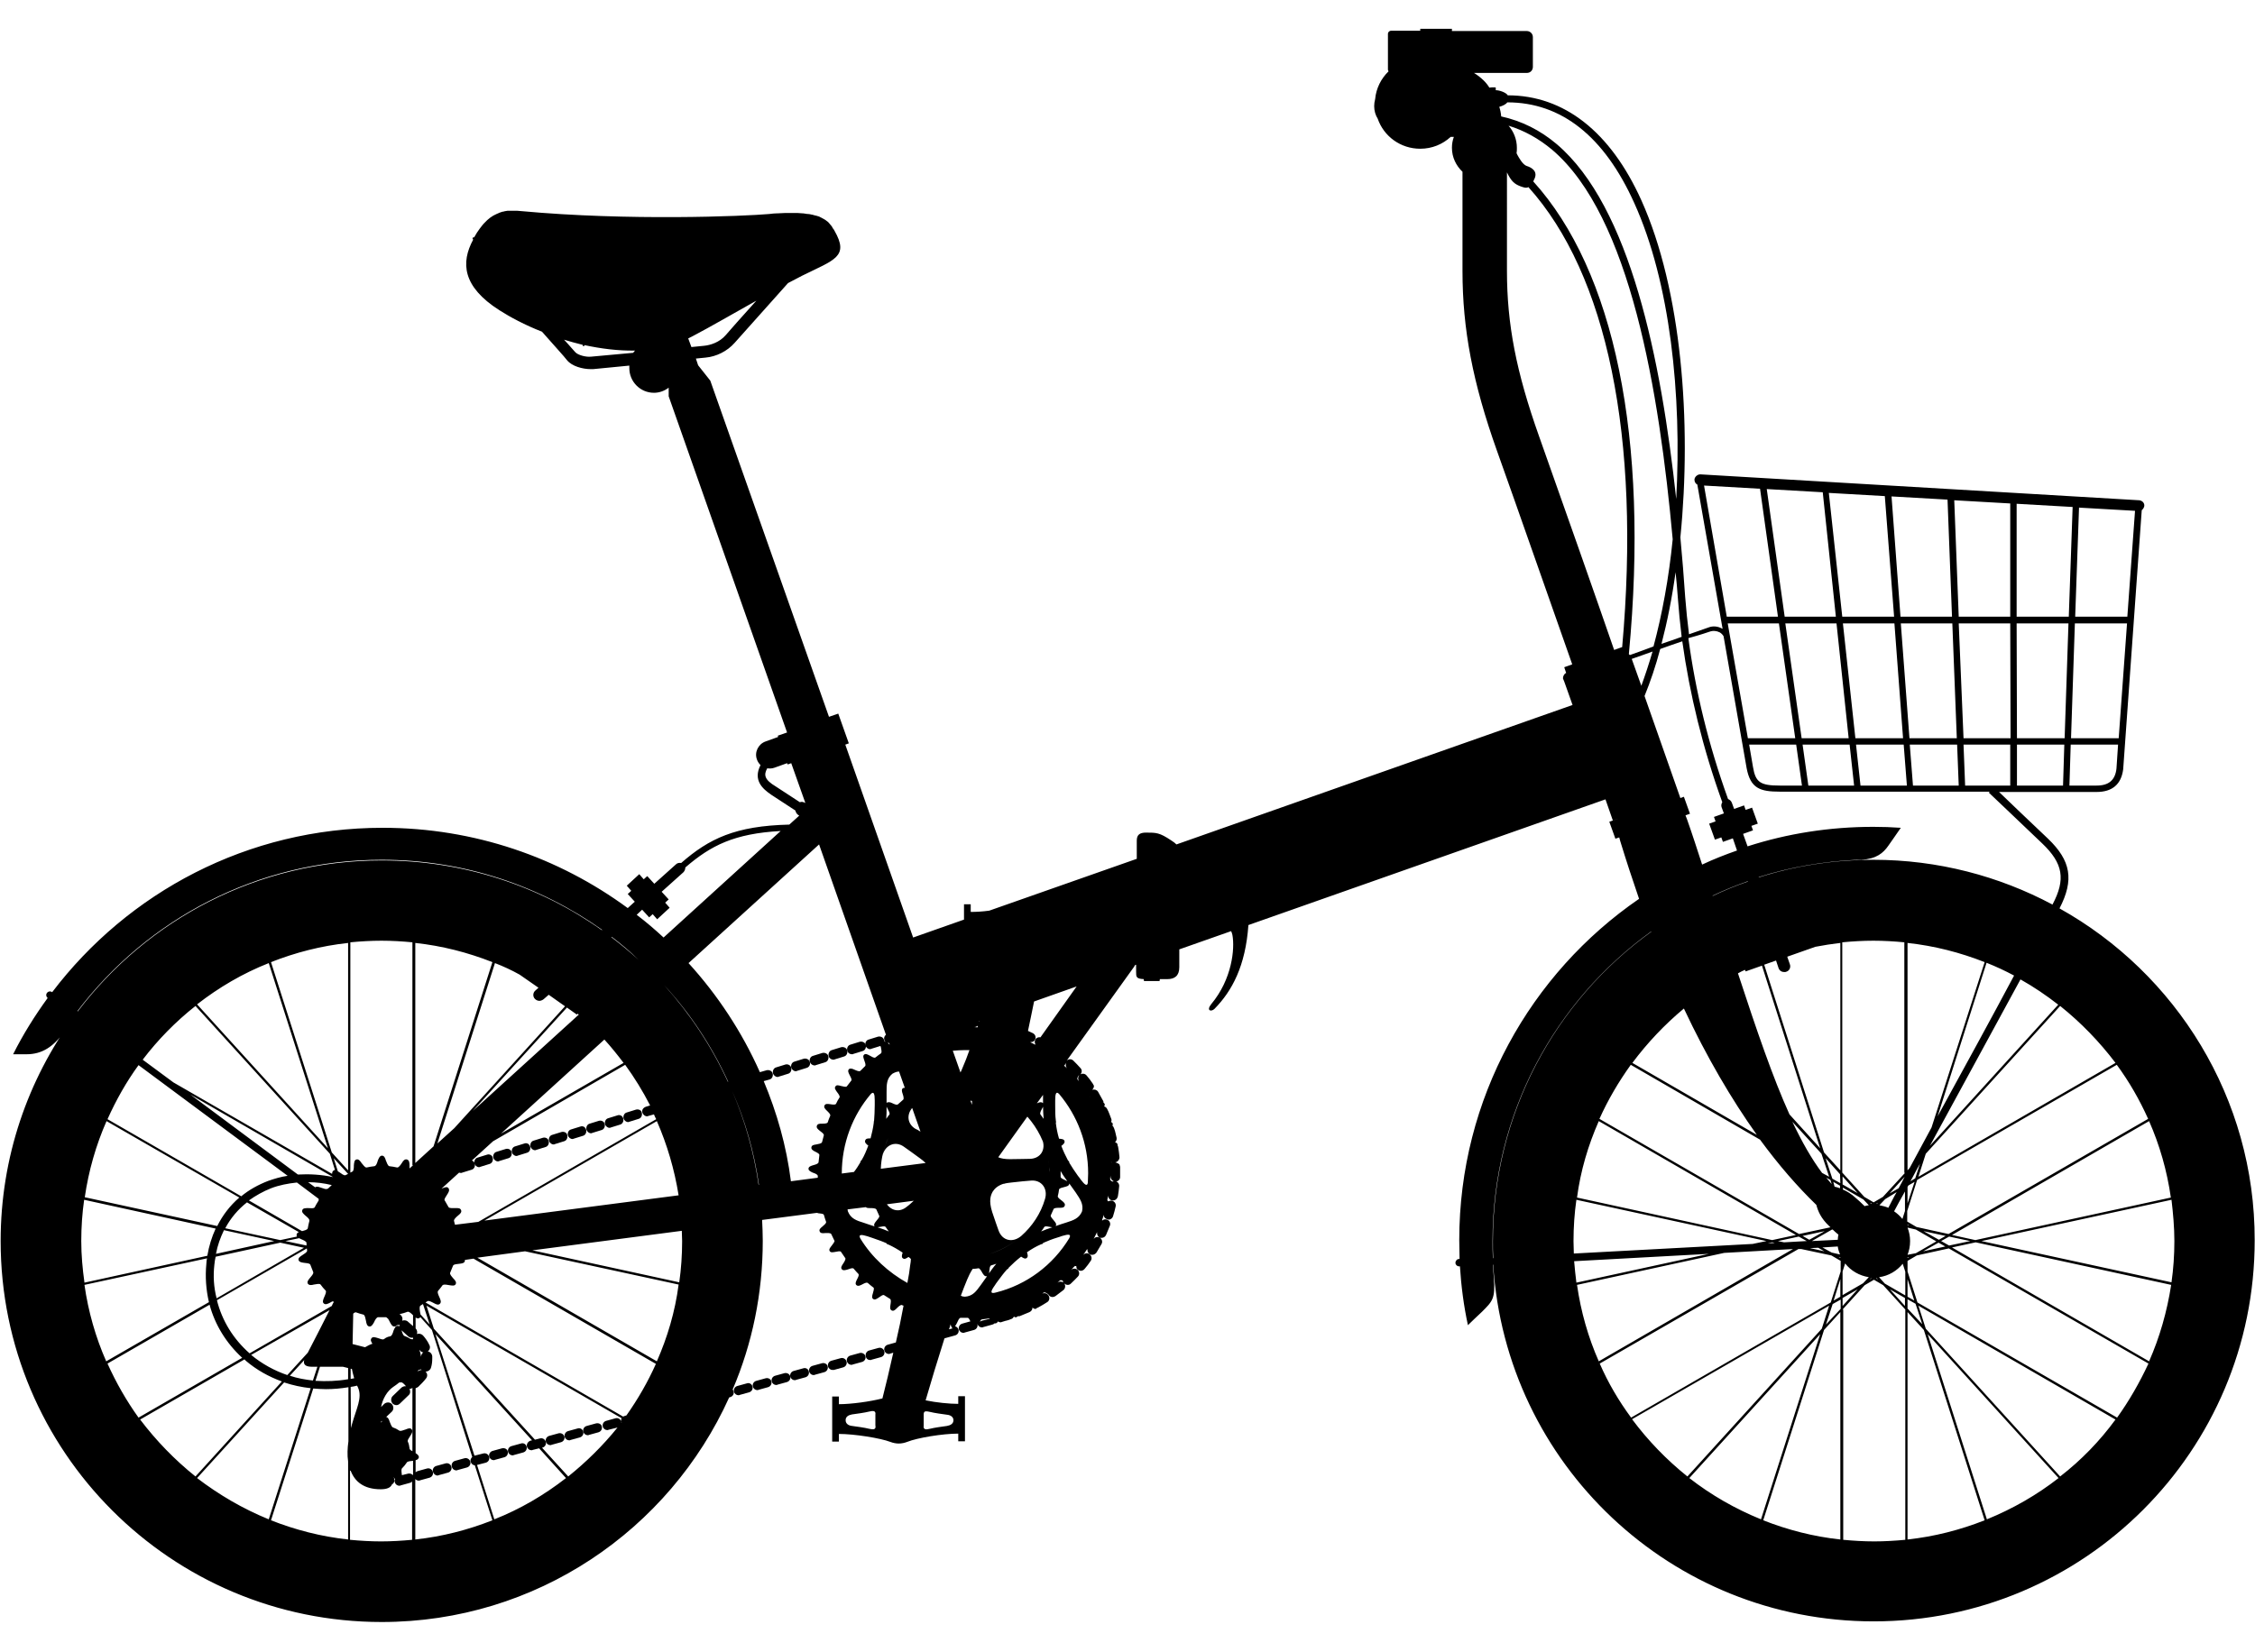 <?xml version="1.0" encoding="utf-8"?>
<!-- Generator: Adobe Illustrator 27.7.0, SVG Export Plug-In . SVG Version: 6.00 Build 0)  -->
<svg version="1.1" id="レイヤー_1" xmlns="http://www.w3.org/2000/svg" xmlns:xlink="http://www.w3.org/1999/xlink" x="0px"
	 y="0px" viewBox="0 0 704.8 516.6" style="enable-background:new 0 0 704.8 516.6;" xml:space="preserve">
<g>
	<path d="M643.7,284c4.6-8.9,3.6-14.9-3.6-21.8c-5.5-5.2-12.4-11.8-15.3-14.6h21l0,0h9.5c4.9,0,7.7-2.4,8.3-7.1l5.8-81
		c0.4-0.3,0.7-0.8,0.8-1.3c0.1-0.9-0.6-1.7-1.6-1.8l-137.2-8.1c-0.8,0-1.7,0.7-1.8,1.6c0,0.7,0.3,1.3,0.9,1.6l7.9,45.1
		c-0.1,0-0.1-0.1-0.2-0.1c-1.3-0.7-2.8-0.9-4.3-0.3c-0.6,0.2-2.8,1-6,2.1c-0.5-3.9-0.9-7.8-1.2-11.7c-0.4-6-0.9-12.2-1.5-18.6
		c3.6-35.9,0.4-77.4-12.2-105.4c-9.7-21.5-24.2-32.8-41.8-32.8v-0.1c-0.6-0.8-2.5-1.5-3.7-1.5v-0.8c0-0.1-0.4-0.1-1-0.1
		c-0.5,0-1,0.1-1,0.1c-0.8-1.4-2.4-3.1-4.8-4.6h7.6h8.9c1.1,0,1.9-0.8,1.9-1.9v-9.3c0-1.1-0.9-1.9-1.9-1.9h-8.9h-14.5V9h-9.9v0.6
		h-9.1c-0.5,0-1,0.4-1,1v11.2c0,0.2,0.1,0.3,0.2,0.5c-2.3,2.2-3.9,5.3-4.2,8.7c-0.2,0.7-0.3,1.5-0.3,2.2c0,1.4,0.4,2.8,1.1,3.9
		c1.9,5.5,7.1,9.4,13.3,9.4c3.7,0,7-1.4,9.5-3.7c0.3,0,0.7,0,1,0c-0.4,1.1-0.6,2.2-0.6,3.4c0,3,1.3,5.6,3.3,7.5v31
		c0,18.2,3.2,35,10.8,56.3c5.6,15.6,19.2,54.6,23.5,66.7l-2.5,0.9l0.6,1.8l2.5-0.9l0,0l-2.5,0.9c-0.6,0.2-1,1-1,1.7l0,0l0.1,0.2
		c0,0.2,0.1,0.3,0.2,0.5l0,0l0,0l0,0l2.7,7.6L367.7,264c-0.4-0.4-0.9-0.8-1.7-1.3c-3.6-2.4-4.6-2.4-7.8-2.4c-2,0-2.9,0.7-2.9,2.5
		s0,2.4,0,2.4v3.3l-46.1,16.2c-2.1,0.3-4.2,0.4-5.8,0.4v-2.4h-2.1v4.8l-15.9,5.6l-21.2-60.3l1.1-0.4l-3.3-9.3l-2.9,1L222,119
		l-3.8-4.8l-0.7-2.1l3-0.3c3.4-0.3,6.8-2,9.1-4.6c1.5-1.7,11.2-12.5,16.7-18.7c1.5-0.8,3-1.6,4.4-2.3c10.1-5,14.8-5.9,10.1-14.1
		c-0.1-0.2-0.2-0.4-0.4-0.6l0,0l0,0c-0.1-0.2-0.3-0.4-0.4-0.7l0,0c-0.2-0.2-0.3-0.4-0.5-0.6l0,0c-0.2-0.2-0.3-0.4-0.5-0.6l0,0
		c-0.2-0.2-0.4-0.4-0.6-0.5l0,0c-0.2-0.2-0.4-0.3-0.7-0.5l0,0c-0.5-0.3-1.1-0.6-1.7-0.9l0,0c-0.3-0.1-0.6-0.2-1-0.3h-0.1
		c-0.3-0.1-0.7-0.2-1.1-0.3h-0.1c-0.4-0.1-0.8-0.2-1.2-0.2c-0.1,0-0.1,0-0.2,0c-0.4-0.1-0.8-0.1-1.3-0.2c-0.1,0-0.2,0-0.2,0
		c-0.5,0-0.9-0.1-1.4-0.1c-0.1,0-0.2,0-0.3,0c-0.5,0-1.1,0-1.6,0c-0.1,0-0.2,0-0.3,0c-0.6,0-1.2,0-1.8,0c-0.1,0-0.2,0-0.2,0
		c-0.7,0-1.4,0.1-2.1,0.1c-0.1,0-0.1,0-0.2,0c-0.8,0-1.6,0.1-2.4,0.2c-7.9,0.7-44.1,2.2-77.6-0.9c-0.4,0-0.8-0.1-1.2-0.1
		c-0.1,0-0.3,0-0.4,0c-0.2,0-0.4,0-0.7,0c-0.2,0-0.3,0-0.5,0s-0.4,0-0.5,0c-0.2,0-0.4,0-0.5,0c-0.2,0-0.3,0-0.5,0S158.2,66,158,66
		c-0.1,0-0.3,0-0.4,0.1c-0.2,0-0.4,0.1-0.6,0.1c-0.1,0-0.2,0.1-0.3,0.1c-0.2,0.1-0.4,0.1-0.6,0.2c-0.1,0-0.1,0.1-0.2,0.1
		c-0.2,0.1-0.5,0.2-0.7,0.3l0,0c-1.4,0.6-2.6,1.5-3.8,2.8l0,0c-0.2,0.2-0.5,0.5-0.7,0.8l0,0c-0.2,0.3-0.5,0.6-0.7,0.9l0,0
		c-0.6,0.8-1.2,1.7-1.8,2.8c-0.1,0-0.1,0-0.2,0c-0.2,0-0.3,0.2-0.3,0.4c0,0.1,0.1,0.2,0.2,0.3c-3.9,7.2-3.4,14.7,8.2,22.1
		c3.3,2.1,7.9,4.6,13.3,6.7c3.6,4.1,7,7.8,7.9,9c1.5,1.8,4.8,2.7,7.3,2.7c0.3,0,0.6,0,0.8,0l11.3-1.1c0,0.3,0,0.5,0,0.8
		c0,4.2,3.4,7.7,7.7,7.7c1.7,0,3.3-0.6,4.6-1.6v2.7L246,229l-2.9,1l0.1,0.4l-3.9,1.4c-2.3,0.8-3.6,3.4-2.7,5.7
		c0.2,0.6,0.6,1.2,1.1,1.7c-2.4,4.7,0.6,7.4,3.4,9.3l7.5,4.9c0.1,0.5,0.4,1.1,0.9,1.4l0.3,0.2l-3.1,2.8c-16.9,0.4-25.1,4.4-33.8,12
		c-0.6-0.1-1.2,0-1.6,0.4l-6.8,6.1l-2.2-2.4l-1.1,1l-1.4-1.6l-3.9,3.6l1.4,1.6l-1.1,1l2.2,2.4l-2.2,2
		c-21.5-15.8-47.9-25.1-76.6-25.1c-42.2,0-79.6,20.2-103.3,51.4l0,0c-0.5-0.4-1.2-0.3-1.6,0.2c-0.4,0.5-0.3,1.2,0.2,1.6l0,0
		c-4,5.5-7.7,11.4-10.8,17.6c1.1,0,2.5,0,4.2,0c4.8,0,8.4-2.3,11.8-7.1l0,0c1-1.5,2-2.9,3.1-4.4L23,318C8.7,337.6,0.2,361.8,0.2,388
		c0,65.8,53.3,119.1,119.1,119.1c48.3,0,89.9-28.8,108.6-70.2l0.3-0.1c0.8-0.2,1.3-1,1.1-1.8c-0.1-0.2-0.2-0.4-0.3-0.6
		c6.1-14.3,9.4-30,9.4-46.5c0-2.2-0.1-4.3-0.2-6.5l17-2.2c0.2,0,0.4,0,0.5,0.1c0.7,0.1,1.6,0.1,1.8,0.5c0.2,0.7,0.4,1.4,0.7,2.2
		c0.1,0.5-0.7,1-1.2,1.5c-0.5,0.4-1.1,0.9-0.8,1.5c0.2,0.6,1,0.6,1.7,0.5c0.7,0,1.6-0.1,1.9,0.3l0,0c0.3,0.7,0.7,1.4,1,2.1v-0.1
		c0.2,0.4-0.5,1.1-0.9,1.7c-0.4,0.5-0.9,1.1-0.6,1.6c0.3,0.6,1.1,0.4,1.7,0.3c0.7-0.1,1.6-0.4,1.9,0l-0.1-0.1c0.5,0.7,1,1.5,1.5,2.2
		l-0.1-0.2c0.2,0.4-0.3,1.2-0.7,1.8c-0.4,0.6-0.8,1.2-0.4,1.7s1.1,0.3,1.8,0.1c0.6-0.2,1.5-0.6,1.9-0.3l-0.1-0.1
		c0.6,0.7,1.2,1.4,1.8,2l-0.2-0.2c0.3,0.4-0.2,1.2-0.5,1.8c-0.3,0.6-0.6,1.3-0.1,1.7c0.5,0.4,1.1,0.1,1.7-0.2
		c0.6-0.3,1.4-0.8,1.8-0.5l-0.1-0.1c0.7,0.6,1.4,1.2,2.1,1.7l-0.2-0.2c0.3,0.3,0,1.2-0.2,1.9c-0.2,0.6-0.4,1.4,0.1,1.7
		c0.5,0.4,1.1,0,1.7-0.4s1.3-1,1.7-0.8l0,0c0.6,0.4,1.3,0.8,1.9,1.2l0,0c0.4,0.3,0.2,1.2,0.1,1.9c-0.1,0.7-0.2,1.4,0.4,1.7
		c0.6,0.3,1.1-0.2,1.6-0.7s1.1-1.1,1.6-1c0.2,0.1,0.3,0.2,0.5,0.2c-0.7,3.8-1.5,7.7-2.4,11.5l-2.5,0.7c-0.8,0.2-1.3,1-1.1,1.8
		c0.2,0.7,0.8,1.1,1.4,1.1c0.1,0,0.3,0,0.4-0.1l1-0.3c-1.2,5.4-2.4,10.4-3.4,14.3c-3.9,1-9.8,1.8-13.6,1.8v6v-8.4h-2.1v14.1h2.1
		v-2.4c4.8,0,13,1.3,16.1,2.5l0,0c0.8,0.3,1.7,0.5,2.6,0.5s1.8-0.2,2.6-0.5l0,0c3.2-1.3,11.2-2.6,16-2.6v2.4h2.1v-14.1h-2.1v2.4
		c-2.8,0-6.8-0.4-10.2-1.1c1.6-5.5,3.7-12.5,5.9-19.4l0,0c0.1,0,0.3,0,0.4-0.1l2.9-0.8c0.8-0.2,1.3-1,1.1-1.8
		c-0.1-0.5-0.6-0.9-1.1-1.1c0.2-0.2,0.4-0.6,0.6-1c0.3-0.6,0.6-1.5,1.1-1.6H300c0.4,0,0.9,0,1.3,0c0.5,0,1,0,1.4,0h-0.3
		c0.4,0,0.6,0.5,0.9,1.1l-2.5,0.7c-0.8,0.2-1.3,1-1.1,1.8c0.2,0.7,0.8,1.1,1.4,1.1c0.1,0,0.3,0,0.4-0.1l2.9-0.8
		c0.8-0.2,1.3-1,1.1-1.8v-0.1l0,0c0.2,0.7,0.8,1.1,1.4,1.1c0.1,0,0.3,0,0.4-0.1l2.9-0.8c0.3-0.1,0.5-0.2,0.7-0.4
		c0.1,0,0.3,0.1,0.4,0c0.3-0.1,0.5-0.3,0.6-0.6c0.2,0.2,0.5,0.3,0.8,0.3c0.1,0,0.3,0,0.4-0.1l1.3-0.4h0.1c0.5-0.1,1-0.3,1.5-0.5
		c0.4-0.1,0.7-0.4,0.9-0.8c0.2,0.2,0.5,0.3,0.8,0.2c0.2-0.1,0.3-0.2,0.4-0.3c0.1,0,0.2,0,0.3,0c0.2,0,0.4,0,0.5-0.1
		c1-0.4,1.9-0.8,2.9-1.2c0.6-0.3,0.9-0.8,0.9-1.4c0.4,0.3,0.8,0.6,1.2,0.3c0.1,0,0.1-0.1,0.2-0.2c0.2,0,0.3-0.1,0.5-0.2
		c0.9-0.5,1.8-1,2.7-1.6c0.7-0.4,0.9-1.4,0.4-2.1c-0.4-0.7-1.4-0.9-2.1-0.5c0.2-0.1,0.4-0.2,0.6-0.4l0,0c0.4-0.2,1,0.2,1.5,0.6
		c0,0.1,0,0.1,0.1,0.2c0.3,0.4,0.7,0.6,1.2,0.6c0.3,0,0.6-0.1,0.9-0.3c0.8-0.6,1.7-1.3,2.5-1.9c0.6-0.5,0.7-1.5,0.2-2.1
		s-1.4-0.7-2.1-0.2c0.3-0.3,0.6-0.5,0.9-0.8l-0.1,0.1c0.2-0.1,0.5-0.1,0.9,0.1c0,0.3,0.1,0.6,0.4,0.8c0.3,0.3,0.7,0.5,1.1,0.5
		s0.7-0.1,1-0.4c0.8-0.7,1.5-1.5,2.2-2.2c0.6-0.6,0.5-1.6-0.1-2.1s-1.4-0.5-2,0c0.4-0.4,0.8-0.9,1.2-1.3l-0.1,0.2
		c0.1-0.1,0.3-0.1,0.5-0.1c0,0.5,0.1,0.9,0.5,1.2c0.3,0.2,0.6,0.3,0.9,0.3c0.4,0,0.9-0.2,1.2-0.6c0.7-0.8,1.3-1.6,1.9-2.5
		c0.5-0.7,0.3-1.6-0.4-2.1c-0.6-0.5-1.5-0.3-2,0.3c0.4-0.6,0.9-1.2,1.3-1.9l-0.1,0.2c0-0.1,0.1-0.1,0.2-0.1
		c-0.1,0.6,0.2,1.2,0.7,1.5c0.2,0.2,0.5,0.2,0.8,0.2c0.5,0,1-0.3,1.3-0.7c0.5-0.9,1.1-1.8,1.6-2.7c0.4-0.7,0.1-1.6-0.6-2
		c-0.6-0.3-1.4-0.2-1.8,0.4v-0.1l0,0c0.3-0.7,0.7-1.3,1-2c-0.1,0.7,0.2,1.4,0.8,1.7c0.2,0.1,0.4,0.1,0.6,0.1c0.6,0,1.1-0.3,1.4-0.9
		c0.4-1,0.8-1.9,1.2-2.9c0.3-0.8-0.1-1.6-0.9-1.9c-0.5-0.2-1.1-0.1-1.5,0.3c0-0.1-0.1-0.2,0-0.3c0.2-0.5,0.4-1.1,0.5-1.6
		c-0.1,0.7,0.4,1.3,1.1,1.5c0.1,0,0.3,0.1,0.4,0.1c0.6,0,1.2-0.4,1.4-1.1c0.3-1,0.6-2,0.8-3c0.2-0.8-0.3-1.6-1.1-1.8
		c-0.4-0.1-0.9,0-1.2,0.2c-0.2-0.2-0.3-0.3-0.3-0.5c0.1-0.5,0.2-0.9,0.3-1.4c-0.1,0.8,0.5,1.5,1.2,1.6c0.1,0,0.2,0,0.3,0
		c0.7,0,1.3-0.5,1.5-1.3c0.2-1,0.3-2.1,0.4-3.1c0.1-0.8-0.5-1.6-1.3-1.6c-0.3,0-0.5,0-0.8,0.1c-0.4-0.2-0.7-0.4-0.7-0.7v0.1
		c0-0.4,0-0.9,0.1-1.3c0,0.1,0,0.2,0,0.3c0,0.8,0.6,1.5,1.4,1.6c0,0,0,0,0.1,0c0.8,0,1.5-0.6,1.5-1.4c0-0.6,0-1.2,0-1.8
		c0-0.4,0-0.9,0-1.3c0-0.1,0-0.3-0.1-0.4l0,0c0-0.4-0.2-0.6-0.6-0.8c-0.2-0.1-0.4-0.2-0.7-0.3h-0.1h-0.1l0,0
		c0.8-0.1,1.4-0.8,1.4-1.6c-0.1-1-0.2-2.1-0.4-3.1c0-0.2-0.1-0.4-0.2-0.6c0-0.1,0-0.2,0-0.3c-0.1-0.4-0.4-0.6-0.8-0.7
		c0.4-0.3,0.6-0.9,0.5-1.4l-0.3-1.3c-0.1-0.6-0.3-1.1-0.5-1.7c-0.1-0.3-0.3-0.6-0.5-0.8c0.1-0.2,0.1-0.4,0.1-0.6
		c-0.1-0.3-0.3-0.4-0.5-0.5c0.1-0.3,0.2-0.7,0-1.1c-0.4-1-0.7-2-1.2-2.9c-0.2-0.5-0.6-0.8-1-0.9c0.2-0.3,0.3-0.6,0.1-0.9
		c-0.1-0.1-0.2-0.2-0.3-0.3c0-0.2,0-0.5-0.2-0.7c-0.5-0.9-1-1.8-1.5-2.7c-0.4-0.6-1.1-0.8-1.8-0.6c0.4-0.5,0.7-1,0.4-1.5
		c0-0.1-0.1-0.1-0.1-0.1c0-0.1-0.1-0.3-0.2-0.4c-0.6-0.9-1.2-1.7-1.9-2.5c-0.5-0.6-1.4-0.7-2.1-0.2c-0.6,0.5-0.7,1.4-0.2,2.1
		c-0.2-0.2-0.3-0.4-0.5-0.6c-0.2-0.3,0-0.7,0.3-1.2c0.2-0.1,0.3-0.2,0.5-0.3c0.6-0.6,0.7-1.5,0.1-2.1c-0.7-0.8-1.4-1.5-2.2-2.3
		c-0.6-0.6-1.5-0.6-2.1,0l21.1-29.4c0.1-0.2,0.2-0.4,0.3-0.5l0.3-0.1v2.2c0,1.6,0,2.2,2.4,2.3v0.4c0,0.1,0.1,0.2,0.2,0.2h4.6
		c0.1,0,0.2-0.1,0.2-0.2v-0.4c0.8,0,1.6,0,2.4,0c2.2,0,3.7-1,3.7-3.7v-5.6l16.2-5.7c0.2,0.4,0.3,0.8,0.4,1.2
		c0.8,4.3-0.1,13.8-6.6,21.6c-1.7,2.1,0,2.5,1,1.5c5.5-5.6,9.7-13.4,10.6-26.2l111.6-39.3l2.3,6.6l2.4-0.8l0,0l-3.5,1.2l1.9,5.3
		l1.2-0.4c0.1,0.4,0.2,0.7,0.3,1.1c1.9,6.2,3.9,12.3,5.9,18.1c-33.9,23.3-56.2,62.4-56.2,106.7c0,2,0.1,3.9,0.1,5.9H456
		c-0.6,0-1.1,0.6-1.1,1.2s0.5,1.1,1.1,1.1c0,0,0,0,0.1,0h0.2c0.4,6.3,1.2,12.4,2.5,18.4c1.1-1.1,2.7-2.6,4.4-4.2
		c3.3-3.3,4.2-4.1,3.7-10.6l0,0c-0.1-1.4-0.2-2.7-0.3-4.1h0.1c3.9,62.3,55.6,111.5,118.9,111.5c65.8,0,119.1-53.3,119.1-119.1
		C704.8,343.3,680.1,304.3,643.7,284z M226.8,104.8c-1.9,2.2-4.7,3.1-6.7,3.3l-4,0.4l-1-2.7c0.4-0.2,0.8-0.4,1.2-0.6
		c6.1-3.2,13.1-7.3,20.1-11.2C232,98.9,227.7,103.7,226.8,104.8z M184.8,111.5c-1.7,0.2-4.2-0.5-5-1.4c-0.6-0.6-1.8-2.1-3.5-3.9
		c1.9,0.6,3.8,1.1,5.8,1.6v0.1c0,0.2,0.1,0.3,0.3,0.3s0.3-0.1,0.3-0.3c5.1,1.1,10.5,1.8,15.8,1.7c-0.2,0.2-0.4,0.4-0.6,0.7
		L184.8,111.5z M195.8,442.5l-0.6,0.2c-0.2,0-0.3,0.1-0.4,0.2L133,407.2c0.2-0.1,0.4-0.3,0.6-0.4l0,0c0.4-0.3,1.4,0.3,2,0.6
		c0.7,0.4,1.4,0.7,1.9,0.2s0.2-1.2-0.1-1.9c-0.3-0.7-0.8-1.6-0.5-2.1l0,0c0.5-0.6,1.1-1.3,1.5-1.9v0.1c0.3-0.4,1.4-0.1,2.1,0
		c0.7,0.1,1.6,0.3,1.9-0.3c0.4-0.6-0.2-1.3-0.7-1.8c-0.5-0.6-1.2-1.3-1-1.8c0.3-0.7,0.6-1.5,0.9-2.2l0,0c0.2-0.5,1.3-0.5,2-0.6
		c0.8-0.1,1.6-0.2,1.7-0.9c0-0.1,0-0.2,0-0.3l2.7-0.4l57,32.9C202.5,432,199.4,437.4,195.8,442.5z M164.7,452.3
		c0.2,0.7,0.8,1.1,1.4,1.1c0.1,0,0.3,0,0.4-0.1l2-0.5l8.4,9.3c-6.8,5.3-14.3,9.7-22.4,12.9l-5.4-17l2.7-0.7c0.8-0.2,1.3-1,1.1-1.8
		s-1-1.3-1.8-1.1l-2.8,0.7l-12.2-38l30.2,33.2l-0.5,0.1C165,450.7,164.5,451.5,164.7,452.3z M147.6,455.5c-0.4,0.4-0.7,1-0.5,1.5
		c0.2,0.6,0.7,1.1,1.3,1.1l5.5,17.2c-7.6,3-15.7,5.1-24.1,6v-18.9c0.3,0.3,0.6,0.5,1.1,0.5c0.1,0,0.3,0,0.4-0.1l2.9-0.8
		c0.8-0.2,1.3-1,1.1-1.8s-1-1.3-1.8-1.1l-2.9,0.8c-0.3,0.1-0.5,0.2-0.7,0.4v-3.8c0.5-0.1,0.8-0.3,1-0.8c0.1-0.6-0.4-1-1-1.4V434
		c0.3-0.1,0.5-0.2,0.8-0.4l1.2-1.2c0.5-0.5,0.9-1,1.3-1.5c0.5-0.7,0.4-1.5-0.2-2.1h0.1c0.7,0,1.4-0.5,1.6-1.2
		c0.3-0.9,0.4-1.9,0.4-2.9c0-0.2,0-0.5,0-0.7c-0.1-0.8-0.7-1.4-1.4-1.5c0.6-0.4,0.9-1.3,0.5-2c-0.5-1.1-1.2-2.1-2-3
		c-0.5-0.5-1.3-0.7-1.9-0.4c0.2-0.6,0.1-1.3-0.4-1.8v-3.4c0.3,0.2,0.7,0.4,1.1,0.2c0.2-0.1,0.3-0.2,0.4-0.3l3.6,4L147.6,455.5z
		 M122.4,461.2L122.4,461.2c0,0,0.1,0,0.1,0.1C122.5,461.2,122.4,461.2,122.4,461.2z M108.8,456.9v24.4c-8.4-0.9-16.5-3-24.1-6
		l13.2-41.2c1.3,0.1,2.6,0.2,4,0.2c2.3,0,4.6-0.2,7-0.6v16.9C108.6,452.7,108.5,454.9,108.8,456.9z M33.6,426.3l31.9-18.4
		c1.7,6.3,5.2,12,10.2,16.6l-32.4,18.7C39.5,437.9,36.3,432.3,33.6,426.3z M33.3,350.5l41.5,23.9c-2.9,2.5-5.2,5.5-6.9,8.9l-41.4-9
		C27.7,366,30,358,33.3,350.5z M84,301.1l18.5,57.9l-40.9-45C68.4,308.7,75.9,304.3,84,301.1z M84.7,300.8c7.6-3,15.7-5.1,24.1-6
		v71.1l-5.1-5.6L84.7,300.8z M162.4,304.7l5.9,4.1l-1,0.9c-0.8,0.7-0.8,1.9-0.1,2.6c0.4,0.4,0.9,0.6,1.4,0.6c0.4,0,0.9-0.2,1.3-0.5
		l1.6-1.4l5.1,3.6L142,352.7l-5.3,4.8l18-56.4C157.3,302.1,159.9,303.3,162.4,304.7z M205.3,425.6l-56.1-32.4l14.9-2l48,10.4
		C211,410.1,208.6,418.1,205.3,425.6z M128,452.8L128,452.8c-0.1-0.7-0.2-1.4-0.5-2l0,0c-0.3-0.5,0.4-1.3,0.8-2
		c0.4-0.6,0.8-1.3,0.4-1.9c-0.4-0.6-1.2-0.3-1.9,0c-0.7,0.2-1.7,0.7-2.1,0.3l0,0c-0.6-0.4-1.2-0.7-1.8-0.9l0,0
		c-0.5-0.1-0.8-1.1-1.1-1.8c-0.2-0.7-0.5-1.4-1.1-1.5l1.7-1.6c0.7-0.6,0.7-1.7,0.1-2.4c-0.6-0.7-1.7-0.7-2.4-0.1l-1,1
		c0.5-2.6,1.9-5,3.8-6.3c0.6-0.4,1.3-0.9,1.9-1.4c0.1,0,0.3,0,0.4,0l0,0c0.5-0.2,1.2,0.6,1.7,1.2c-0.5-0.1-1,0.1-1.4,0.4l-2.7,2.6
		c-0.7,0.6-0.7,1.7-0.1,2.4c0.3,0.3,0.8,0.5,1.2,0.5c0.4,0,0.8-0.2,1.1-0.5l2.7-2.6c0.6-0.5,0.6-1.3,0.3-2c0.2,0,0.4,0,0.6-0.1
		c0.1,0,0.2-0.1,0.2-0.2h0.1v19.8C128.5,453.5,128,453.2,128,452.8z M67,395.4c0.1-0.9,0.2-1.7,0.4-2.5l20.2-4.4l7.4,1.6l-27.3,15.8
		C66.8,402.4,66.6,398.9,67,395.4z M67.5,392c0.5-2.7,1.4-5.1,2.5-7.4l15.7,3.4L67.5,392z M180.3,317.2l0.2-0.3
		c0.1,0.1,0.2,0.2,0.4,0.3l-33.1,30.1l29.4-32.3L180.3,317.2z M132.3,422.8c-0.4,0.3-0.7,0.8-0.7,1.4l0,0l0,0
		c-0.1-0.7-0.2-1.4-0.5-2l0,0c0,0,0-0.1,0-0.2C131.4,422.5,131.9,422.8,132.3,422.8z M119.3,444.5c0,0.1-0.1,0.2-0.1,0.3
		c0-0.1-0.1-0.3-0.1-0.4c0.1,0,0.2-0.1,0.3-0.2C119.4,444.3,119.4,444.4,119.3,444.5z M120.1,418.6L120.1,418.6
		c-0.4,0.4-1.4-0.1-2.1-0.3c-0.7-0.2-1.5-0.5-1.9,0.1c-0.4,0.5-0.1,1.1,0.3,1.7c-0.9,0.3-1.6,0.7-2.3,1.1l-3.9-1l0.2-9.5
		c0.3-0.3,0.7-0.5,0.9-0.4c0.8,0.3,1.5,0.5,2.3,0.7c0.5,0.2,0.6,1.2,0.8,2c0.1,0.7,0.3,1.6,1,1.7s1.1-0.6,1.5-1.3
		c0.3-0.7,0.8-1.6,1.3-1.6c0.4,0,0.8,0,1.2,0c0.4,0,0.8,0,1.2,0l0,0h0.1l0,0l0.6,0.5c0.2,0.3,0.4,0.7,0.6,1.1
		c0.4,0.7,0.7,1.4,1.5,1.3c0.3,0,0.5-0.2,0.6-0.4c0.3,0,0.6,0,0.9-0.2c-0.1,0.2-0.1,0.4-0.1,0.6c-0.1-0.1-0.3-0.2-0.5-0.2
		c-0.7,0-1,0.8-1.3,1.5c-0.2,0.7-0.5,1.7-1.1,1.8l0,0C121.2,417.9,120.6,418.2,120.1,418.6z M128.3,418.6L128.3,418.6
		c-0.6-0.4-1.2-0.7-1.8-0.9l0,0c-0.5-0.1-0.8-1.1-1-1.8l2.1,1.9c0.4,0.4,1,0.5,1.5,0.4v0.5C128.8,418.7,128.5,418.7,128.3,418.6z
		 M127.5,413.2c-0.5-0.5-1.3-0.5-1.8-0.3c0.2-0.6,0.1-1.3-0.5-1.8l-0.3-0.2c0,0,0.1-0.1,0.2-0.1c0.8-0.2,1.6-0.4,2.3-0.7
		c0.5-0.1,1.2,0.6,1.7,1.1v3.4L127.5,413.2z M93.5,387.1c0.2,0.1,0.4,0.2,0.6,0.3c0.7,0.3,1.7,0.7,1.7,1.2v-0.1c0,0.3,0,0.6,0,0.9
		l-6.6-1.4L93.5,387.1z M107.2,427.3l1.6,0.4v3.5c-3.4,0.6-6.9,0.7-10.2,0.5l1.4-4.4C102.3,427.3,105.1,427.3,107.2,427.3z
		 M109.6,427.9l0.4,0.1c0.2,1.2,0.5,2.1,0.7,2.9c-0.4,0.1-0.7,0.1-1.1,0.2V427.9z M130.6,428.6L130.6,428.6c0.1-0.3,0.5-0.4,1-0.5
		c0.1,0.1,0.1,0.2,0.2,0.2c-0.5,0-1,0.2-1.4,0.6C130.5,428.9,130.6,428.8,130.6,428.6z M212.1,373.7l-60.7,7.9l53.9-31.1
		C208.5,357.8,210.8,365.6,212.1,373.7z M200.8,347.9c0.2,0.6,0.8,1.1,1.4,1.1c0.1,0,0.3,0,0.4-0.1l1.8-0.5c0.2,0.5,0.4,1,0.7,1.5
		L149.5,382l-7.3,0.9c-0.1-0.4-0.2-0.8-0.3-1.2l0,0c-0.1-0.5,0.7-1.2,1.3-1.7s1.2-1,0.9-1.7s-1.1-0.6-1.8-0.6s-1.8,0.1-2.1-0.3
		c-0.4-0.7-0.8-1.4-1.2-2.1v0.1c-0.3-0.5,0.4-1.3,0.8-2c0.4-0.6,0.8-1.3,0.4-1.9c-0.4-0.6-1.2-0.3-1.9,0c-0.1,0-0.3,0.1-0.4,0.2
		l5.6-5.1c0.2,0.1,0.4,0.1,0.6,0.1c0.1,0,0.3,0,0.4-0.1l2.9-0.9c0.8-0.2,1.2-1.1,1-1.9c-0.1-0.5-0.5-0.8-0.9-1l6.6-6l41.3-23.9
		c2.9,4,5.5,8.2,7.8,12.7l-1.3,0.4C201,346.3,200.5,347.1,200.8,347.9z M156.6,354.4l32.3-29.4c2.1,2.3,4.1,4.8,6,7.3L156.6,354.4z
		 M135.5,358.4l-5.7,5.2v-68.8c8.4,0.9,16.5,3,24.1,6L135.5,358.4z M129.1,364.3l-1.1,1c0-0.3,0-0.7,0-1c0-0.8-0.1-1.6-0.8-1.8
		c-0.7-0.2-1.2,0.4-1.6,1.1c-0.4,0.6-1,1.5-1.5,1.4c-0.8-0.2-1.6-0.3-2.4-0.4l0,0c-0.5-0.1-0.8-1.1-1.1-1.8
		c-0.2-0.7-0.5-1.5-1.2-1.5s-1,0.8-1.3,1.5c-0.2,0.7-0.5,1.7-1.1,1.8l0,0c-0.8,0.1-1.6,0.2-2.4,0.4c-0.5,0.1-1.1-0.8-1.6-1.4
		c-0.4-0.6-0.9-1.3-1.6-1.1c-0.7,0.2-0.7,1-0.8,1.8c0,0.7,0,1.8-0.5,2c-0.2,0.1-0.4,0.2-0.6,0.3v-72c3.2-0.3,6.5-0.5,9.7-0.5
		c3.3,0,6.5,0.2,9.7,0.5v69.7H129.1z M108.8,367c-0.3,0.1-0.5,0.3-0.8,0.4c-0.5,0.2-1.3-0.5-1.9-0.9c-0.2-0.1-0.3-0.2-0.5-0.3
		l-1.3-4.1L108.8,367z M104.1,368L104.1,368c-3.7-0.8-7.4-1-11-0.8l-33.6-25L104.1,368z M103.7,370.5c-0.4,0.4-0.9,0.8-1.3,1.2v-0.1
		c-0.4,0.4-1.4-0.1-2.1-0.3c-0.6-0.2-1.3-0.5-1.8-0.1l-2.2-1.6C98.8,369.6,101.2,369.9,103.7,370.5z M99.6,374.8c0,0.2,0,0.3,0,0.5
		l0,0c-0.4,0.7-0.9,1.4-1.2,2.1l0,0c-0.3,0.5-1.3,0.3-2.1,0.3c-0.8,0-1.6,0-1.8,0.6c-0.3,0.7,0.4,1.2,0.9,1.7
		c0.6,0.5,1.4,1.1,1.3,1.7l0,0c-0.2,0.8-0.4,1.6-0.5,2.3c-0.1,0.5-1.1,0.7-1.8,0.9l-16.6-9.6c2.1-1.5,4.4-2.8,6.9-3.8
		c2.6-1,5.3-1.5,8.1-1.8L99.6,374.8z M93.4,385.2c-0.4,0.2-0.7,0.4-0.7,0.9c0,0.2,0,0.3,0.1,0.5l-5.2,1.1L70.4,384
		c1.7-3.2,4-5.9,6.8-8.1L93.4,385.2z M25.4,388c0-4.4,0.3-8.7,0.9-12.9l41.1,9c-1.2,2.6-2.1,5.5-2.6,8.5L26.4,401
		C25.8,396.7,25.4,392.4,25.4,388z M64.7,393.4c-0.1,0.6-0.2,1.1-0.2,1.7c-0.4,4.1-0.1,8.1,0.8,12l-32.1,18.5
		c-3.3-7.5-5.6-15.5-6.8-23.9L64.7,393.4z M67.8,406.5l28.1-16.2c0,0.2,0.1,0.5,0.1,0.7l0,0c0,0.5-0.9,1-1.5,1.4s-1.3,0.8-1.2,1.5
		c0.2,0.7,1,0.8,1.7,0.9s1.8,0.1,2,0.6l0,0c0.3,0.8,0.6,1.5,0.9,2.3l0,0c0.2,0.5-0.6,1.3-1,1.8c-0.5,0.6-1,1.2-0.7,1.8
		c0.4,0.6,1.2,0.5,1.9,0.3c0.7-0.1,1.8-0.4,2.1,0l0,0c0.5,0.7,1,1.3,1.6,1.9l0,0c0.3,0.4-0.2,1.4-0.5,2.1s-0.6,1.5-0.1,1.9
		c0.5,0.5,1.3,0.1,1.9-0.2c0.3-0.2,0.7-0.4,1-0.5c0.1,0.1,0.1,0.2,0.2,0.3c-0.2,0.3-0.4,0.7-0.6,1.2L78,423.1
		C72.9,418.6,69.4,412.9,67.8,406.5z M103,409.6c-2.1,4.1-5.2,10.3-6.8,13.3l-6.4,7c-4.1-1.4-7.9-3.5-11.3-6.3L103,409.6z
		 M95.1,425.2c-0.3,1-0.1,2.1,2.4,2.1c0.5,0,1,0,1.7,0l-1.4,4.3c-2.5-0.3-4.9-0.7-7.2-1.5L95.1,425.2z M97.1,434L84,475
		c-8.1-3.3-15.6-7.7-22.4-12.9l27.2-29.9C91.5,433.1,94.3,433.7,97.1,434z M109.6,433.6c0.7-0.1,1.3-0.2,2-0.4
		c0.1,0.2,0.2,0.4,0.3,0.6c1.4,3.2-0.5,6.5-1.9,11.5c-0.1,0.4-0.2,0.8-0.3,1.2L109.6,433.6L109.6,433.6z M125.6,461.2
		c0-0.1,0-0.2,0-0.2c-0.1-0.7-0.3-1.8,0.2-2.1l0,0c0.5-0.5,0.9-1,1.3-1.6l0,0c0.2-0.5,1.3-0.5,2-0.6l0,0v4.5
		c-0.4-0.4-0.9-0.6-1.5-0.5L125.6,461.2z M131.4,410.9c0-0.2,0-0.4-0.1-0.6c-0.1-0.7-0.3-1.8,0.1-2.1c0.3-0.2,0.5-0.3,0.8-0.5l0,0
		l2.1,6.4L131.4,410.9z M213.2,388c0,4.4-0.3,8.7-0.9,12.9l-45.9-10l46.7-6.1C213.1,385.9,213.2,387,213.2,388z M199.6,300.1
		c-2.7-2.5-5.5-4.8-8.5-7.1l0.1-0.1C194.2,295.2,197,297.5,199.6,300.1L199.6,300.1z M61.1,314.5l42,46.2l1.6,5.1
		c-0.2,0-0.3,0-0.5,0.2c-0.3,0.2-0.4,0.6-0.4,1l-49.6-28.6l-9.6-7.1C49.4,325,54.9,319.4,61.1,314.5z M43.3,333l46.6,34.6
		c-2.1,0.3-4.1,0.9-6.1,1.6c-3.1,1.2-6,2.8-8.4,4.8l-41.8-24.1C36.3,343.9,39.5,338.2,43.3,333z M76.4,425c0.2,0.1,0.3,0.3,0.4,0.4
		c3.4,2.9,7.2,5,11.3,6.5l-27,29.7c-6.5-5.2-12.3-11.2-17.3-17.8L76.4,425z M109.6,459.8c1.3,3.4,4.1,5.8,9.4,5.8
		c1.9,0,3.1-0.5,3.5-1.5c0.5-0.3,0.8-0.8,0.8-1.3c0-0.4-0.1-0.7-0.3-1c0.1,0.1,0.2,0.2,0.2,0.3c0.1,0.1,0.2,0.2,0.3,0.3
		c-0.1,0.3-0.2,0.6-0.1,1c0.2,0.7,0.8,1.1,1.4,1.1c0.1,0,0.3,0,0.4-0.1l2.9-0.8c0.3-0.1,0.6-0.2,0.7-0.5v18.3
		c-3.2,0.3-6.5,0.5-9.7,0.5c-3.3,0-6.5-0.2-9.7-0.5v-21.6H109.6z M177.6,461.6l-8.2-9h0.1c0.8-0.2,1.3-1,1.1-1.8s-1-1.3-1.8-1.1
		l-1.6,0.4l-31.6-34.7l-2.3-7.2l61,35.2c-0.2,0.3-0.2,0.7-0.1,1.1c0,0.1,0.1,0.1,0.1,0.2l-0.1,0.1c0-0.1,0-0.2,0-0.3
		c-0.2-0.8-1-1.3-1.8-1.1l-2.9,0.8c-0.8,0.2-1.3,1-1.1,1.8c0.2,0.7,0.8,1.1,1.4,1.1c0.1,0,0.3,0,0.4-0.1l2.8-0.7
		C188.4,452,183.2,457.1,177.6,461.6z M207.6,308L207.6,308c8.2,8.9,14.9,19.1,20,30.2h-0.1C222.4,327.1,215.7,317,207.6,308z
		 M238.7,338l1.8-0.5c0.8-0.2,1.2-1.1,1-1.9s-1.1-1.2-1.9-1l-2.1,0.6c-5.6-12.6-13.2-24.1-22.3-34.1L256,264l20.9,59.5
		c-0.5,0.4-0.7,1-0.5,1.6c0.1,0.3,0.3,0.6,0.5,0.7c-0.2-0.1-0.3-0.2-0.5-0.3c0-0.1,0-0.3-0.1-0.4c-0.2-0.8-1.1-1.2-1.9-1l-2.9,0.9
		c-0.8,0.2-1.2,1.1-1,1.9c0.2,0.6,0.8,1.1,1.4,1.1c0.1,0,0.3,0,0.4-0.1l2.9-0.9c0,0.1,0,0.2,0.1,0.3c0.1,0.7,0.4,1.6,0.1,1.9h0.1
		c-0.7,0.5-1.4,1-2,1.5l0.1-0.1c-0.4,0.3-1.2-0.3-1.8-0.6c-0.6-0.3-1.2-0.7-1.7-0.3c-0.5,0.4-0.2,1.1,0,1.7s0.6,1.5,0.3,1.9l0.1-0.1
		c-0.6,0.6-1.2,1.2-1.8,1.8l0.2-0.2c-0.4,0.3-1.2-0.1-1.9-0.4c-0.6-0.3-1.3-0.5-1.7-0.1c-0.4,0.5-0.1,1.1,0.2,1.7
		c0.3,0.6,0.8,1.4,0.6,1.8l0,0c-0.5,0.6-0.9,1.2-1.4,1.8c-0.3,0.4-1.2,0-1.9-0.1c-0.7-0.2-1.4-0.4-1.7,0.2c-0.4,0.5,0.1,1.1,0.5,1.7
		c0.4,0.5,1,1.3,0.8,1.7c-0.4,0.6-0.8,1.3-1.1,2c-0.3,0.4-1.2,0.2-1.9,0.1c-0.7-0.1-1.4-0.2-1.7,0.4c-0.3,0.6,0.2,1.1,0.7,1.6
		s1.2,1.1,1.1,1.6c-0.3,0.7-0.6,1.4-0.8,2.1c-0.2,0.4-1.2,0.4-1.8,0.4c-0.7,0-1.4,0-1.6,0.7c-0.2,0.6,0.4,1.1,0.9,1.5
		s1.3,0.9,1.3,1.4l0,0c-0.2,0.8-0.4,1.5-0.6,2.3v-0.1c-0.2,0.5-1.1,0.5-1.8,0.7c-0.7,0.1-1.4,0.2-1.5,0.9c-0.1,0.6,0.5,1,1.1,1.3
		s1.5,0.7,1.4,1.2v-0.1c-0.1,0.9-0.2,1.7-0.3,2.6v-0.3c-0.1,0.5-1,0.7-1.7,0.9c-0.6,0.2-1.4,0.4-1.4,1.1c0,0.6,0.7,0.9,1.3,1.2
		c0.6,0.2,1.5,0.5,1.6,1v-0.1c0,0.2,0,0.5,0,0.7l-8.4,1.1C245.8,358.2,242.8,347.8,238.7,338z M338.2,378.7
		c-0.9,2.2-2.7,2.8-4.9,3.5c-1.2,0.4-2.3,0.7-3.3,1.1c0,0,0,0,0-0.1c0.3-0.6-0.2-1.1-0.6-1.6s-1.1-1.2-1-1.6c0.3-0.6,0.6-1.3,0.9-2
		l0,0c0.2-0.4,1.2-0.4,1.9-0.4c0.7,0,1.4,0,1.6-0.7c0.2-0.6-0.4-1.1-0.9-1.5s-1.3-0.9-1.3-1.4c0.2-0.7,0.3-1.4,0.4-2.1l0,0
		c0.1-0.5,1.1-0.6,1.7-0.8c0.7-0.2,1.4-0.3,1.5-1c0,0,0,0,0-0.1c0.6,0.8,1.3,1.8,2,2.8C337.6,374.9,338.7,376.4,338.2,378.7z
		 M263.1,366.9c0-9.5,3.4-18.2,9.1-24.9c0.9-0.9,1.2,0,1.2,2c0,0.6,0,1.1,0,1.5c0,1.8-0.1,3.4-0.2,4.8l0,0c-0.1,0.2-0.1,0.5-0.1,0.7
		c-0.2,1.7-0.6,3.3-1,4.9H272c-0.7,0-1.4,0-1.6,0.7c-0.2,0.6,0.4,1.1,0.9,1.5c0,0,0,0,0.1,0c-0.6,1.6-1.2,3.1-2.1,4.6
		c-0.2,0.1-0.3,0.3-0.4,0.6c0,0,0,0,0,0.1c-0.6,1-1.2,2-2,3l-3.9,0.5C263.1,367,263.1,366.9,263.1,366.9z M307,397.9
		c0.4,0.6,0.7,1.2,1.4,1.1c0,0,0,0,0.1,0c-0.6,0.8-1.3,1.8-2,2.8c-1.4,1.9-2.4,3.4-4.9,3.6c-0.5,0-0.9-0.1-1.3-0.3
		c0.7-1.8,1.3-3.5,2-5.1c0.4-1,1-2.2,1.7-3.3c0.6,0,1.3-0.1,1.9-0.2h-0.1C306.2,396.5,306.7,397.3,307,397.9z M325.7,346.6
		c0.1-0.2,0.2-0.4,0.3-0.6c0,1.3,0.1,2.6,0.2,3.8c-0.4-0.5-0.7-1-1.1-1.5l0.1,0.1C324.9,348,325.4,347.2,325.7,346.6z M325.7,356.1
		c1.3,3.1-0.3,6.1-3.8,6.2c-1.4,0-3.7,0.1-6.2,0.1c-1.6,0-2.8-0.2-3.7-0.6l9.1-12.7c3.2,3.6,5.5,8.1,6.4,13
		C327.2,360.1,326.5,358.1,325.7,356.1z M327.6,362.5c0.1,0.6,0.2,1.2,0.2,1.9C327.8,363.8,327.7,363.1,327.6,362.5z M327.9,364.9
		c0,0.5,0.1,1.1,0.1,1.6C327.9,366,327.9,365.4,327.9,364.9z M327.9,367c0,0.6,0,1.2-0.1,1.8C327.9,368.2,327.9,367.6,327.9,367z
		 M327.8,369.2c-0.1,0.7-0.1,1.3-0.3,2C327.7,370.6,327.8,369.9,327.8,369.2z M327.5,371.4c-0.2,1.2-0.5,2.3-0.8,3.4
		c0.1-0.4,0.3-0.8,0.4-1.3C327.3,372.9,327.4,372.1,327.5,371.4z M277.1,346c0.1,0.2,0.2,0.4,0.3,0.6c0.3,0.6,0.8,1.4,0.6,1.8
		l0.1-0.1c-0.4,0.5-0.8,1-1.1,1.5C277.1,348.6,277.1,347.4,277.1,346z M278.9,344.9c-0.6-0.3-1.3-0.5-1.8-0.1c0,0,0,0,0,0.1
		c0-1,0-2.2,0-3.5c0-2.3,0-4.2,1.8-5.7c0.7-0.4,1.4-0.7,2.1-0.7l1.8,5.1c-0.2,0-0.4,0-0.6,0.1c-0.5,0.4-0.3,1.1-0.1,1.7
		c0.2,0.6,0.5,1.5,0.2,1.9l0.1-0.1c-0.6,0.5-1.2,1.1-1.8,1.6l0.1-0.1C280.4,345.6,279.5,345.2,278.9,344.9z M285.1,346.3
		c-0.3,0.2-0.5,0.4-0.8,0.6C284.5,346.7,284.8,346.5,285.1,346.3L285.1,346.3z M303.8,345.4l-0.5-1.3l0.5,0.1
		C303.8,344.6,303.8,345,303.8,345.4z M284.2,347.1c-0.5,0.4-1,0.9-1.5,1.4C283.2,348,283.7,347.5,284.2,347.1z M285.1,346.4
		l2.6,7.4c-0.6-0.4-1.1-0.7-1.6-0.9C283.6,351.4,283.3,348.5,285.1,346.4z M300.9,333.7c-0.2,0.5-0.4,1-0.7,1.6l-2.4-6.8
		c1.2-0.1,2.5-0.2,3.8-0.2c0.5,0,0.9,0,1.4,0C302.3,330.3,301.6,332.1,300.9,333.7z M277.6,355.8c-0.6,1.4-1.1,2.8-1.5,4.3
		c-0.1,0.4-0.2,0.9-0.3,1.3c0.7-3.3,3.9-4.9,6.7-2.9c1.1,0.8,3,2.1,5,3.6c0.7,0.5,1.3,1,1.8,1.5l-14,1.8
		C275.4,362,276.3,358.8,277.6,355.8z M282.5,348.6c-0.5,0.5-0.9,1-1.3,1.5C281.6,349.6,282.1,349.1,282.5,348.6z M281.1,350.2
		c-0.4,0.5-0.8,1-1.2,1.5C280.3,351.2,280.7,350.7,281.1,350.2z M279.8,352c-0.4,0.5-0.7,1.1-1.1,1.7
		C279.1,353.1,279.4,352.5,279.8,352z M278.6,353.9c-0.3,0.6-0.7,1.2-1,1.8C278,355.1,278.3,354.5,278.6,353.9z M285.6,375.4
		c-0.8,0.7-1.5,1.4-2.1,1.8c-2.2,1.9-4.8,1.4-6.3-0.7L285.6,375.4z M309.1,392.1c3.2-1,6.3-2.6,8.9-4.7
		C315.4,389.5,312.4,391.1,309.1,392.1L309.1,392.1L309.1,392.1z M318.1,387.4c0.3-0.3,0.7-0.5,1-0.8
		C318.8,386.8,318.5,387.1,318.1,387.4z M319.2,386.4c-2.6,2.2-5.9,1.6-7.1-1.7c-0.5-1.3-1.2-3.5-2-5.8c-1.1-3.5-0.5-5.2,0.2-6.4
		c0.6-0.9,1.5-1.8,3.3-2.4c0.1,0,0.1,0,0.2,0l0,0c0.6-0.2,1.4-0.3,2.3-0.4c2.5-0.3,4.8-0.5,6.1-0.6c3.4-0.3,5.4,2.6,4.4,5.8
		C325.3,379.4,322.6,383.4,319.2,386.4z M333.6,369.3c-0.2-0.1-0.4-0.2-0.6-0.3c-0.6-0.3-1.5-0.6-1.5-1.1v0.1c0-0.4,0-0.8,0-1.2
		c0-0.2,0-0.5,0-0.7C332.1,367.2,332.8,368.2,333.6,369.3z M326,344.9L326,344.9c-0.5-0.5-1.2-0.3-1.8,0c0,0,0,0-0.1,0l1.9-2.6
		C326,343.3,326,344.2,326,344.9z M305.5,321.2c-0.4,0-0.7-0.1-1.1-0.1h0.1h0.1c0.4,0,0.7-0.2,1-0.4
		C305.6,320.9,305.6,321,305.5,321.2z M278.1,326.6c-0.2-0.2-0.5-0.4-0.7-0.6c-0.1-0.1-0.2-0.2-0.3-0.2c0.2,0.2,0.5,0.3,0.8,0.3
		L278.1,326.6z M277.1,376.5c1.2,3.2,3.1,6.1,5.5,8.5C280.2,382.6,278.3,379.7,277.1,376.5L277.1,376.5z M309.2,397.4
		c0.1-0.7,0.1-1.6,0.6-1.8l0,0c0.6-0.2,1.1-0.3,1.6-0.5c-0.8,0.9-1.5,1.9-2.3,3C309.2,397.9,309.2,397.6,309.2,397.4z M325.4,385
		c0.4-0.5,0.7-0.9,1-1.4c0.3-0.4,1.2-0.1,1.9,0c0.2,0,0.4,0.1,0.6,0.1C327.7,384.1,326.5,384.5,325.4,385z M306.1,319.4
		c0-0.1,0-0.1-0.1-0.2h0.1C306.2,319.2,306.2,319.3,306.1,319.4z M265,378.7c0-0.2-0.1-0.4-0.1-0.6l5.7-0.7c0.3,0.3,0.9,0.3,1.4,0.3
		c0.7,0,1.6,0,1.9,0.4l0,0c0.3,0.7,0.6,1.3,0.9,2l0,0c0.2,0.4-0.5,1.1-0.9,1.6s-0.9,1.1-0.6,1.6c0,0,0,0,0,0.1
		c-1-0.3-2.1-0.7-3.3-1.1C267.7,381.6,265.9,381,265,378.7z M274.9,383.6c0.7-0.1,1.6-0.4,1.9,0c0.3,0.5,0.7,0.9,1,1.4
		c-1.1-0.5-2.3-0.9-3.5-1.3C274.4,383.7,274.6,383.6,274.9,383.6z M321.3,408.3C321.3,408.3,321.2,408.3,321.3,408.3
		C321.2,408.3,321.3,408.3,321.3,408.3L321.3,408.3z M311.2,404.1c-1.8,0.5-1.6-0.4-0.3-2.2l0,0c0.3-0.5,0.6-0.9,0.9-1.3
		c1.1-1.5,2-2.7,3-3.8c0,0,0,0,0.1,0c0.2-0.1,0.3-0.3,0.4-0.5c1.2-1.2,2.4-2.3,3.8-3.4c0,0,0,0,0.1,0c0.6,0.4,1.2,0.8,1.7,0.4
		s0.3-1.1,0.1-1.7c0,0,0,0,0-0.1c1.4-1,2.8-1.8,4.4-2.5c0.2,0,0.5-0.1,0.6-0.3c0,0,0,0,0-0.1c1.4-0.6,2.8-1.2,4.5-1.7
		c0.4-0.1,0.9-0.3,1.5-0.5c2-0.6,2.9-0.6,2.2,0.7C329.1,395.5,320.9,401.7,311.2,404.1z M340.7,342.7c0,0.2,0.1,0.3,0.2,0.5
		c0-0.1-0.1-0.2-0.1-0.2C340.7,342.9,340.7,342.8,340.7,342.7z M340,369.8c-0.2,1.2-1,0.6-2.2-1l0,0c-0.3-0.4-0.6-0.9-0.9-1.2
		c-1.1-1.5-1.9-2.8-2.7-4.1c0,0,0,0,0-0.1c0-0.3-0.2-0.4-0.4-0.6c-0.8-1.5-1.5-3-2.1-4.6c0,0,0,0,0.1,0c0.5-0.4,1.1-0.9,0.9-1.5
		s-0.9-0.6-1.6-0.7H331c-0.5-1.7-0.8-3.3-1-4.9c0.1-0.2,0.1-0.5,0-0.7c0,0,0,0,0-0.1c-0.2-1.5-0.2-3-0.2-4.8c0-0.5,0-1,0-1.5
		c0-2.1,0.3-3,1.3-1.9c5.6,6.7,9,15.3,9,24.7C340.1,367.8,340,368.8,340,369.8z M239.8,240.2c0.7,0.1,1.5,0.1,2.3-0.2l3.9-1.4
		l0.2,0.4l1.1-0.4l4.4,12.4h-0.1c-0.5-0.3-1.1-0.4-1.6-0.2l-7.5-4.9C238.8,243.7,238.7,242.2,239.8,240.2z M200.7,284.4l2.2,2.4
		l1.1-1l1.4,1.6l3.9-3.6l-1.4-1.6l1.1-1l-2.2-2.4l6.8-6.1c0.4-0.4,0.6-1,0.6-1.5c8-6.9,15.3-10.6,29.8-11.4l-36.6,33.3
		c-2.7-2.5-5.5-4.9-8.4-7.1L200.7,284.4z M24.2,316.1c21.8-28.7,56.2-47.3,95.1-47.3c25.7,0,49.4,8.1,68.9,21.9l-0.1,0.1
		C168.7,277,144.9,269,119.3,269c-38.8,0-73.2,18.5-95,47.2L24.2,316.1z M228.8,341L228.8,341L228.8,341c4.1,9.2,6.9,19.1,8.4,29.4
		h-0.1C235.6,360.1,232.8,350.2,228.8,341z M268.9,387.2c-0.7-1.3,0.3-1.3,2.2-0.7l0,0c0.5,0.2,1,0.3,1.5,0.5
		c1.7,0.6,3.2,1.1,4.5,1.7c0,0,0,0,0,0.1c0.2,0.2,0.4,0.3,0.6,0.3c1.5,0.7,2.9,1.5,4.4,2.5v0.1c-0.2,0.6-0.4,1.4,0.1,1.7
		c0.5,0.4,1.1,0,1.7-0.4c0,0,0,0,0.1,0c0.3,0.2,0.5,0.4,0.7,0.6c0,0.6-0.1,1.2-0.2,1.8c-0.2,1.8-0.5,3.7-0.9,5.7
		C277.7,397.8,272.5,393.1,268.9,387.2z M271.7,446.7c-1.6-0.4-4-0.7-5.4-0.9c-1.1-0.1-2-0.7-2-1.8c0-1.1,0.9-1.6,2-1.8
		c1.4-0.2,3.8-0.5,5.4-0.9c1.2-0.3,2.1-0.3,1.9,1v3.3C273.9,447,272.9,447,271.7,446.7z M290.6,441.4c1.6,0.4,4,0.7,5.4,0.9
		c1.1,0.1,2,0.7,2,1.7c0,1.1-0.9,1.6-2,1.8c-1.4,0.2-3.8,0.5-5.4,0.9c-1.2,0.3-2.1,0.3-1.9-1v-3.3c0-0.2,0-0.3,0-0.4
		s0.1-0.3,0.1-0.4C289,441.1,289.7,441.2,290.6,441.4z M297.1,414C297.1,414,297.2,414.1,297.1,414c0.1,0.5,0.3,1,0.6,1.3l-1.1,0.3
		C296.8,415.1,297,414.5,297.1,414z M306.9,412.9c-0.3,0.1-0.5,0.2-0.6,0.4c0.1-0.4,0.3-0.8,0.6-0.8h-0.1c0.8-0.1,1.5-0.2,2.3-0.3
		c0.1,0,0.2,0,0.3,0.1L306.9,412.9z M347.3,363.2v0.2c0-0.2,0-0.4-0.1-0.7c0,0.4,0.2,0.7,0.4,0.9
		C347.5,363.5,347.3,363.3,347.3,363.2z M333.5,334c-0.3-0.3-0.6-0.6-0.9-0.8l0.8-1.1C333,332.6,333,333.4,333.5,334z M325.2,324.3
		c-0.6-0.1-1.3,0.1-1.6,0.7c-0.3,0.5-0.2,1.1,0,1.5l-0.1,0.1c-0.5-0.3-0.9-0.5-1.4-0.7l-0.1-0.1c0.1,0,0.1,0,0.2,0
		c0.6,0,1.1-0.3,1.3-0.8c0.4-0.7,0.1-1.6-0.7-2c-0.5-0.2-1-0.5-1.5-0.7c0.6-3,1.3-6.1,1.9-9.2l13.3-4.7L325.2,324.3z M661.7,443.2
		l-62.4-36l-3.1-9.7v-3.3l2.9-1.7l10-2.2l62.4,36C668.7,432.3,665.5,437.9,661.7,443.2z M621,475l-18.5-57.9l40.9,45
		C636.6,467.4,629.1,471.7,621,475z M620.3,475.3c-7.6,3-15.7,5.1-24.1,6v-71.1l5.1,5.6L620.3,475.3z M596.2,409.1v-2.9l2.5,1.4
		l2.1,6.4L596.2,409.1z M551.1,475.3l19-59.5l5.1-5.6v71.1C566.8,480.4,558.7,478.3,551.1,475.3z M528,462.1l40.9-45L550.4,475
		C542.3,471.7,534.8,467.4,528,462.1z M570.7,414.1l2.1-6.4l2.5-1.4v2.9L570.7,414.1z M500,426.3l62.1-35.8h0.9l9.4,2l2.9,1.7v3.3
		l-3.1,9.7l-62.4,36C505.9,437.9,502.6,432.3,500,426.3z M575.2,294.8v71.1l-5.1-5.6l-18.7-58.7l3.7-1.3l0.8,2.4
		c0.3,0.8,1,1.2,1.8,1.2c0.2,0,0.4,0,0.6-0.1c1-0.3,1.5-1.4,1.1-2.4l-0.8-2.3l8.8-3.1C570,295.5,572.6,295.1,575.2,294.8z
		 M671.4,349.8l-62.4,36l-10-2.2l-2.9-1.7v-3.3l3.1-9.7l62.4-36C665.5,338.2,668.7,343.8,671.4,349.8z M566.3,388l6.3-3.6h0.2
		c0.5,0.5,1.1,1,1.8,1.6c-0.1,0.5-0.2,1-0.2,1.6L566.3,388z M573,369.5l2.1,1.2v0.8c-0.6-0.2-1.1-0.4-1.7-0.5L573,369.5z
		 M596.2,382.8l0.5,0.3l-0.5-0.1V382.8z M595.3,381.5l0.1-0.5L595.3,381.5L595.3,381.5z M594.6,381.1c-0.7-0.9-1.6-1.7-2.6-2.4
		c1-1.9,2.1-3.9,3.4-6.2v6.1L594.6,381.1z M593.4,371.5l-2.8,1.6l4.7-5.2C594.7,369.1,594.1,370.3,593.4,371.5z M592.8,372.7
		c-1,1.7-1.8,3.4-2.6,4.9c-0.9-0.4-1.9-0.6-2.8-0.8l1.8-1.9L592.8,372.7z M586.6,376.4l-0.1-0.1l0.5-0.3L586.6,376.4z M584.8,376.4
		l-0.3-0.4l0.5,0.3L584.8,376.4z M584.1,376.8c-0.4,0.1-0.9,0.1-1.3,0.3c-1.1-1.1-2.1-2-2.7-2.5c-1.5-1.4-2.9-2.2-4.1-2.7v-0.6
		l6.4,3.7L584.1,376.8z M575.9,370.3v-2.5l4.7,5.2L575.9,370.3z M575.2,369.9l-2.5-1.4l-2.1-6.4l4.5,5L575.2,369.9L575.2,369.9z
		 M571.7,367.9l-2.2-1.2c-3.3-4.4-6.3-9.7-9.3-16l9.1,10L571.7,367.9z M572.1,368.9l0.4,1.3c-0.6-0.7-1.1-1.3-1.7-2L572.1,368.9z
		 M565.5,387.6l-2.1-1.2l6.9-1.5L565.5,387.6z M568.3,390.1l1.9,1.1l-4.5-1L568.3,390.1z M569.6,390l4.8-0.3
		c0.1,0.9,0.4,1.7,0.7,2.5l-2.6-0.6L569.6,390z M575.2,393.1v0.2l-0.5-0.3L575.2,393.1z M576.1,394.6l-0.1,0.5L576.1,394.6
		L576.1,394.6z M595.4,394.5v0.5V394.5L595.4,394.5z M596.2,393.1l0.5-0.1l-0.5,0.3V393.1z M596.2,392.3c0.5-1.3,0.8-2.7,0.8-4.3
		c0-1.5-0.3-2.9-0.8-4.2l2.6,0.6l6.4,3.7l-6.4,3.7L596.2,392.3z M601.2,384.9l6.9,1.5l-2.1,1.2L601.2,384.9z M605.9,388.5l2.1,1.2
		l-6.9,1.5L605.9,388.5z M606.7,388l2.5-1.4l6.6,1.4l-6.6,1.4L606.7,388z M610.1,386.1l61.6-35.6c3.3,7.5,5.6,15.5,6.8,23.9
		l-61.1,13.3L610.1,386.1z M596.2,376.2v-5.1c0.1-0.2,0.2-0.4,0.3-0.5l1.9-1.1L596.2,376.2z M597.1,369.3c1-1.7,1.9-3.6,3-5.5
		l-1.5,4.6L597.1,369.3z M605.6,349l15.3-48c3,1.2,5.8,2.5,8.6,4C622.7,317.8,613.7,334.2,605.6,349z M631.5,306.2
		c4.1,2.3,8.1,5,11.8,7.9l-40.1,44.1C612.3,341.4,623.4,321.2,631.5,306.2z M603.7,352.5c-2.4,4.4-4.7,8.7-6.8,12.6l-0.7,0.8v-71.1
		c8.4,0.9,16.5,3,24.1,6L603.7,352.5z M595.4,366.7l-6.9,7.5l-2.9,1.7l-2.9-1.7l-6.9-7.6v-72c3.2-0.3,6.5-0.5,9.7-0.5
		c3.3,0,6.5,0.2,9.7,0.5v72.1H595.4z M545.6,303.7l5.1-1.8l18.2,57.1l-9.6-10.6c-5.2-11.5-10.2-26.1-16.1-44.1
		c0.7-0.4,1.5-0.8,2.2-1.1L545.6,303.7z M549.1,354.8l-38.9-22.5c4.7-6.3,10.1-12,16.1-17C533.5,330.6,541.2,343.7,549.1,354.8z
		 M509.7,332.9l40.4,23.4c5.8,7.9,11.7,14.7,17.6,20.4c0.5,1.9,1.4,4.2,4.1,6.7c0.1,0.1,0.2,0.2,0.3,0.3l-9.8,2.1l-62.4-36
		C502.6,343.8,505.9,338.2,509.7,332.9z M499.7,350.5l61.6,35.6l-7.4,1.6l-61-13.3C494,366,496.4,358,499.7,350.5z M562.2,386.6
		l2.5,1.4l0,0l-7.1,0.4l-1.9-0.4L562.2,386.6z M554.7,388.6l-2.2,0.1l1.4-0.3L554.7,388.6z M560.4,390.5l-60.7,35.1
		c-3.3-7.5-5.6-15.5-6.8-23.9l46-10L560.4,390.5z M575.2,399.9v5.5l-2.1,1.2L575.2,399.9z M575.9,405.8l4.7-2.7l-4.7,5.2V405.8z
		 M575.9,404.9v-7.4l0.8-2.5c1.8,2.3,4.4,3.8,7.4,4.3l-1.8,1.9L575.9,404.9z M584.8,399.6l0.1,0.1l-0.5,0.3L584.8,399.6z
		 M586.6,399.6l0.3,0.4l-0.5-0.3L586.6,399.6z M587.3,399.3c3-0.4,5.6-2,7.4-4.2l0.8,2.5v7.4l-6.4-3.7L587.3,399.3z M595.4,405.8
		v2.5l-4.7-5.2L595.4,405.8z M596.2,405.4v-5.5l2.1,6.7L596.2,405.4z M671.7,425.6L610.1,390l7.4-1.6l61.1,13.3
		C677.3,410.1,675,418.1,671.7,425.6z M679.6,388c0,4.4-0.3,8.7-0.9,12.9L619.3,388l59.4-12.9C679.2,379.3,679.6,383.7,679.6,388z
		 M599.6,367.9l2.3-7.2l42-46.2c6.5,5.2,12.3,11.2,17.3,17.8L599.6,367.9z M535.3,280.1V280c3.6-1.7,7.3-3.2,11-4.5v0.1
		C542.5,276.9,538.9,278.4,535.3,280.1z M491.8,388c0-4.4,0.3-8.7,0.9-12.9l59.4,12.9l-4.3,0.9l-55.9,3
		C491.9,390.7,491.8,389.4,491.8,388z M534.1,392l-41.4,9c-0.3-2.2-0.5-4.5-0.7-6.7L534.1,392z M571.7,408.2l-2.3,7.2l-42,46.2
		c-6.5-5.2-12.3-11.2-17.3-17.9L571.7,408.2z M575.9,409.4l6.9-7.6l2.9-1.7l2.9,1.7l6.9,7.6v72c-3.2,0.3-6.5,0.5-9.7,0.5
		c-3.3,0-6.5-0.2-9.7-0.5v-72H575.9z M643.9,461.6l-42-46.2l-2.3-7.2l61.6,35.6C656.3,450.5,650.5,456.5,643.9,461.6z M664.9,192.8
		h-16.3l1.2-34.1l17.5,1L664.9,192.8z M662.2,230.8h-14.9l1.2-35.9h16.3L662.2,230.8z M630.4,230.8l-0.1-35.9h16.2l-1.2,35.9
		L630.4,230.8L630.4,230.8z M645.2,232.8l-0.4,12.8h-14.4v-12.8H645.2z M576,194.9h16.1l2.7,35.9h-14.9L576,194.9z M577.8,230.8
		h-14.7l-5.1-35.9h16L577.8,230.8z M594.1,194.9h16.1l1.4,35.9h-14.8L594.1,194.9z M612.2,194.9h16.1l0.1,35.9h-14.7L612.2,194.9z
		 M646.6,192.8h-16.3v-35.3l17.5,1L646.6,192.8z M628.3,192.8h-16.1l-1.4-36.4l17.5,1V192.8z M610.1,192.8H594l-2.8-37.6l17.5,1
		L610.1,192.8z M592,192.8h-16.2l-4.2-38.7l17.5,1L592,192.8z M573.8,192.8h-16l-5.6-39.9l17.5,1L573.8,192.8z M555.7,192.8h-16
		l-7.1-41l17.5,1L555.7,192.8z M556,194.9l5.1,35.9h-14.8l-6.3-35.9H556z M561.4,232.8l1.8,12.8h-6.9c-6.1,0-7.6-1-8.4-5.8l-1.2-7
		H561.4z M565.2,245.6l-1.8-12.8h14.7l1.4,12.8H565.2z M581.5,245.6l-1.4-12.8H595l1,12.8H581.5z M597.9,245.6l-1-12.8h14.8
		l0.5,12.8H597.9z M614.2,245.6l-0.5-12.8h14.6v12.8H614.2z M655.3,245.6h-8.5l0.4-12.8H662l-0.5,7.5
		C661.1,243.9,659.1,245.6,655.3,245.6z M534.3,197.5c1.1-0.4,2.2-0.3,3.2,0.2c0.5,0.3,0.9,0.7,1.2,1.2l7.2,41.2
		c1.2,6.4,4.2,7.4,10.4,7.4h56.9l0,0h8.7l-0.3,0.3c0,0,9.6,9.1,16.7,15.9c6.5,6.2,7.4,11.2,3.2,19.1c-16.7-8.9-35.8-14-56-14
		c-12.5,0-24.5,1.9-35.8,5.5v-0.1c9.8-3.1,20.1-4.9,30.8-5.4l0,0c0.2,0,0.3,0,0.5,0c0.3,0,0.5,0,0.8,0c4.7-0.3,6.8-2.1,8.4-4.4
		c0.8-1.2,2.5-3.5,3.9-5.6c-2.8-0.2-5.7-0.3-8.6-0.3c-13.7,0-26.9,2.1-39.3,6.1l-1.4-3.9l3.1-1.1l-0.5-1.4l2-0.7l-1.8-5l-2,0.7
		l-0.5-1.4l-3.1,1.1l-0.7-1.9c-0.2-0.6-0.7-1-1.2-1.2c-6.1-16.9-10.2-33.8-12.4-50.3C531.4,198.5,533.7,197.7,534.3,197.5z
		 M524.4,186.8c0.3,4.1,0.7,8.2,1.2,12.3c-1.9,0.7-4,1.4-6.3,2.2c1.8-6.9,3.3-14.4,4.4-22.4C524,181.6,524.2,184.2,524.4,186.8z
		 M510,206c2.2-0.8,4.4-1.5,6.5-2.3c-1.1,3.8-2.3,7.4-3.5,10.7L510,206z M509.4,204.8c-0.1-0.1-0.2-0.2-0.3-0.3
		c6.4-67.7-4.6-119.9-29.9-147.8c0.1-0.1,0.2-0.3,0.2-0.4c1.6-2.8-0.9-4-2.2-4.4c-1.3-0.4-2.5-2.7-2.9-3.4c-0.1-0.2-0.2-0.4-0.3-0.6
		c0.1-0.5,0.1-1.1,0.1-1.7c0-2.6-1-5.1-2.6-6.9c4.9,1.5,9.4,4,13.6,7.5c24.5,20.8,33.5,75.7,37.7,121.8c-1.2,12.1-3.3,23.5-6,33.5
		C514.5,203,511.9,203.9,509.4,204.8z M471.1,32c16.9,0,30.3,10.6,39.7,31.5c11.2,24.7,14.9,60,13.1,92.5
		c-4.7-43.6-14.4-91.4-37.3-110.9c-5.2-4.4-11-7.3-17.4-8.7c-0.1-1.1-0.3-2.1-0.6-3C469.7,33.1,470.7,32.6,471.1,32L471.1,32z
		 M481,136.3c-7.1-20-10-34.9-10-51.6V53.9c1.3,2.7,2.3,3.6,4.1,4.3c1.1,0.4,1.9,0.7,2.6,0.3c24.5,27.2,35.2,78,29.3,143.9v-0.1
		l-2.5,0.9C500.3,191,486.6,152,481,136.3z M527.3,256.2c-0.2-0.4-0.3-0.9-0.5-1.3l1.4-0.5l-1.9-5.3l-1.1,0.4L514,217.6
		c1.8-4.4,3.5-9.4,4.9-14.7c2.5-0.9,4.8-1.7,6.9-2.4c2.3,16.5,6.4,33.4,12.5,50.3c-0.3,0.5-0.4,1.1-0.2,1.6l0.7,1.9l-3.1,1.1
		l0.5,1.4l-2,0.7l1.8,5l2-0.7l0.5,1.4l3.1-1.1l1.3,3.8c-3.7,1.3-7.3,2.7-10.9,4.4C530.5,265.7,529,261,527.3,256.2z M466.6,393.4
		c-0.1-1.8-0.1-3.6-0.1-5.4c0-39.8,19.5-75.1,49.6-96.8v0.1c-30,21.6-49.5,56.9-49.5,96.7c0,1.8,0,3.6,0.1,5.3L466.6,393.4z"/>
	<path d="M256.9,426.2L254,427c-0.8,0.2-1.3,1-1.1,1.8c0.2,0.7,0.8,1.1,1.4,1.1c0.1,0,0.3,0,0.4-0.1l2.9-0.8c0.8-0.2,1.3-1,1.1-1.8
		C258.5,426.4,257.7,426,256.9,426.2z"/>
	<path d="M233.4,432.5l-2.9,0.8c-0.8,0.2-1.3,1-1.1,1.8c0.2,0.7,0.8,1.1,1.4,1.1c0.1,0,0.3,0,0.4-0.1l2.9-0.8c0.8-0.2,1.3-1,1.1-1.8
		C235,432.7,234.2,432.2,233.4,432.5z"/>
	<path d="M260.6,428.3l2.9-0.8c0.8-0.2,1.3-1,1.1-1.8c-0.2-0.8-1-1.3-1.8-1.1l-2.9,0.8c-0.8,0.2-1.3,1-1.1,1.8
		c0.2,0.7,0.8,1.1,1.4,1.1C260.4,428.3,260.5,428.3,260.6,428.3z"/>
	<path d="M251,427.8l-2.9,0.8c-0.8,0.2-1.3,1-1.1,1.8c0.2,0.7,0.8,1.1,1.4,1.1c0.1,0,0.3,0,0.4-0.1l2.9-0.8c0.8-0.2,1.3-1,1.1-1.8
		C252.7,428,251.8,427.5,251,427.8z"/>
	<path d="M239.3,430.9l-2.9,0.8c-0.8,0.2-1.3,1-1.1,1.8c0.2,0.7,0.8,1.1,1.4,1.1c0.1,0,0.3,0,0.4-0.1l2.9-0.8c0.8-0.2,1.3-1,1.1-1.8
		S240.1,430.7,239.3,430.9z"/>
	<path d="M245.2,429.3l-2.9,0.8c-0.8,0.2-1.3,1-1.1,1.8c0.2,0.7,0.8,1.1,1.4,1.1c0.1,0,0.3,0,0.4-0.1l2.9-0.8c0.8-0.2,1.3-1,1.1-1.8
		C246.8,429.6,246,429.1,245.2,429.3z"/>
	<path d="M268.7,423l-2.9,0.8c-0.8,0.2-1.3,1-1.1,1.8c0.2,0.7,0.8,1.1,1.4,1.1c0.1,0,0.3,0,0.4-0.1l2.9-0.8c0.8-0.2,1.3-1,1.1-1.8
		C270.3,423.3,269.5,422.8,268.7,423z"/>
	<path d="M272,425.2c0.1,0,0.3,0,0.4-0.1l2.9-0.8c0.8-0.2,1.3-1,1.1-1.8c-0.2-0.8-1-1.3-1.8-1.1l-2.9,0.8c-0.8,0.2-1.3,1-1.1,1.8
		C270.7,424.8,271.3,425.2,272,425.2z"/>
	<path d="M156.9,452.8l-2.9,0.8c-0.8,0.2-1.3,1-1.1,1.8c0.2,0.7,0.8,1.1,1.4,1.1c0.1,0,0.3,0,0.4-0.1l2.9-0.8c0.8-0.2,1.3-1,1.1-1.8
		C158.6,453.1,157.8,452.6,156.9,452.8z"/>
	<path d="M162.8,451.3l-2.9,0.8c-0.8,0.2-1.3,1-1.1,1.8c0.2,0.7,0.8,1.1,1.4,1.1c0.1,0,0.3,0,0.4-0.1l2.9-0.8c0.8-0.2,1.3-1,1.1-1.8
		S163.6,451,162.8,451.3z"/>
	<path d="M142.6,459.7c0.1,0,0.3,0,0.4-0.1l2.9-0.8c0.8-0.2,1.3-1,1.1-1.8s-1-1.3-1.8-1.1l-2.9,0.8c-0.8,0.2-1.3,1-1.1,1.8
		S142,459.7,142.6,459.7z"/>
	<path d="M136.7,461.3c0.1,0,0.3,0,0.4-0.1l2.9-0.8c0.8-0.2,1.3-1,1.1-1.8s-1-1.3-1.8-1.1l-2.9,0.8c-0.8,0.2-1.3,1-1.1,1.8
		C135.5,460.8,136.1,461.3,136.7,461.3z"/>
	<path d="M169.7,355.7l-2.9,0.9c-0.8,0.2-1.2,1.1-1,1.9c0.2,0.6,0.8,1.1,1.4,1.1c0.1,0,0.3,0,0.4-0.1l2.9-0.9c0.8-0.2,1.2-1.1,1-1.9
		C171.3,355.9,170.5,355.5,169.7,355.7z"/>
	<path d="M260.5,331.3c0.1,0,0.3,0,0.4-0.1l2.9-0.9c0.8-0.2,1.2-1.1,1-1.9s-1.1-1.2-1.9-1l-2.9,0.9c-0.8,0.2-1.2,1.1-1,1.9
		C259.2,330.9,259.8,331.3,260.5,331.3z"/>
	<path d="M254.6,333.1c0.1,0,0.3,0,0.4-0.1l2.9-0.9c0.8-0.2,1.2-1.1,1-1.9s-1.1-1.2-1.9-1l-2.9,0.9c-0.8,0.2-1.2,1.1-1,1.9
		C253.4,332.7,254,333.1,254.6,333.1z"/>
	<path d="M198.8,346.9l-2.9,0.9c-0.8,0.2-1.2,1.1-1,1.9c0.2,0.6,0.8,1.1,1.4,1.1c0.1,0,0.3,0,0.4-0.1l2.9-0.9c0.8-0.2,1.2-1.1,1-1.9
		C200.5,347.1,199.6,346.7,198.8,346.9z"/>
	<path d="M253.1,332c-0.2-0.8-1.1-1.2-1.9-1l-2.9,0.9c-0.8,0.2-1.2,1.1-1,1.9c0.2,0.6,0.8,1.1,1.4,1.1c0.1,0,0.3,0,0.4-0.1l2.9-0.9
		C252.9,333.7,253.4,332.8,253.1,332z"/>
	<path d="M245.5,332.8l-2.9,0.9c-0.8,0.2-1.2,1.1-1,1.9c0.2,0.6,0.8,1.1,1.4,1.1c0.1,0,0.3,0,0.4-0.1l2.9-0.9c0.8-0.2,1.2-1.1,1-1.9
		C247.1,333,246.2,332.6,245.5,332.8z"/>
	<path d="M152.2,361l-2.9,0.9c-0.8,0.2-1.2,1.1-1,1.9c0.2,0.6,0.8,1.1,1.4,1.1c0.1,0,0.3,0,0.4-0.1l2.9-0.9c0.8-0.2,1.2-1.1,1-1.9
		C153.9,361.2,153,360.7,152.2,361z"/>
	<path d="M180.5,446.6l-2.9,0.8c-0.8,0.2-1.3,1-1.1,1.8c0.2,0.7,0.8,1.1,1.4,1.1c0.1,0,0.3,0,0.4-0.1l2.9-0.8c0.8-0.2,1.3-1,1.1-1.8
		C182.1,446.8,181.3,446.3,180.5,446.6z"/>
	<path d="M174.6,448.1l-2.9,0.8c-0.8,0.2-1.3,1-1.1,1.8c0.2,0.7,0.8,1.1,1.4,1.1c0.1,0,0.3,0,0.4-0.1l2.9-0.8c0.8-0.2,1.3-1,1.1-1.8
		C176.2,448.4,175.4,447.9,174.6,448.1z"/>
	<path d="M186.3,445l-2.9,0.8c-0.8,0.2-1.3,1-1.1,1.8c0.2,0.7,0.8,1.1,1.4,1.1c0.1,0,0.3,0,0.4-0.1l2.9-0.8c0.8-0.2,1.3-1,1.1-1.8
		C188,445.3,187.2,444.8,186.3,445z"/>
	<path d="M163.9,357.5l-2.9,0.9c-0.8,0.2-1.2,1.1-1,1.9c0.2,0.6,0.8,1.1,1.4,1.1c0.1,0,0.3,0,0.4-0.1l2.9-0.9c0.8-0.2,1.2-1.1,1-1.9
		C165.5,357.7,164.7,357.2,163.9,357.5z"/>
	<path d="M158.1,359.2l-2.9,0.9c-0.8,0.2-1.2,1.1-1,1.9c0.2,0.6,0.8,1.1,1.4,1.1c0.1,0,0.3,0,0.4-0.1l2.9-0.9c0.8-0.2,1.2-1.1,1-1.9
		C159.7,359.4,158.9,359,158.1,359.2z"/>
	<path d="M266.3,329.6c0.1,0,0.3,0,0.4-0.1l2.9-0.9c0.8-0.2,1.2-1.1,1-1.9s-1.1-1.2-1.9-1l-2.9,0.9c-0.8,0.2-1.2,1.1-1,1.9
		C265,329.2,265.6,329.6,266.3,329.6z"/>
	<path d="M175.5,353.9l-2.9,0.9c-0.8,0.2-1.2,1.1-1,1.9c0.2,0.6,0.8,1.1,1.4,1.1c0.1,0,0.3,0,0.4-0.1l2.9-0.9c0.8-0.2,1.2-1.1,1-1.9
		C177.2,354.1,176.3,353.7,175.5,353.9z"/>
	<path d="M187.2,350.4l-2.9,0.9c-0.8,0.2-1.2,1.1-1,1.9c0.2,0.6,0.8,1.1,1.4,1.1c0.1,0,0.3,0,0.4-0.1l2.9-0.9c0.8-0.2,1.2-1.1,1-1.9
		C188.8,350.6,188,350.2,187.2,350.4z"/>
	<path d="M193,348.7l-2.9,0.9c-0.8,0.2-1.2,1.1-1,1.9c0.2,0.6,0.8,1.1,1.4,1.1c0.1,0,0.3,0,0.4-0.1l2.9-0.9c0.8-0.2,1.2-1.1,1-1.9
		C194.6,348.9,193.8,348.4,193,348.7z"/>
	<path d="M181.4,352.2l-2.9,0.9c-0.8,0.2-1.2,1.1-1,1.9c0.2,0.6,0.8,1.1,1.4,1.1c0.1,0,0.3,0,0.4-0.1l2.9-0.9c0.8-0.2,1.2-1.1,1-1.9
		C183,352.4,182.2,351.9,181.4,352.2z"/>
</g>
</svg>
